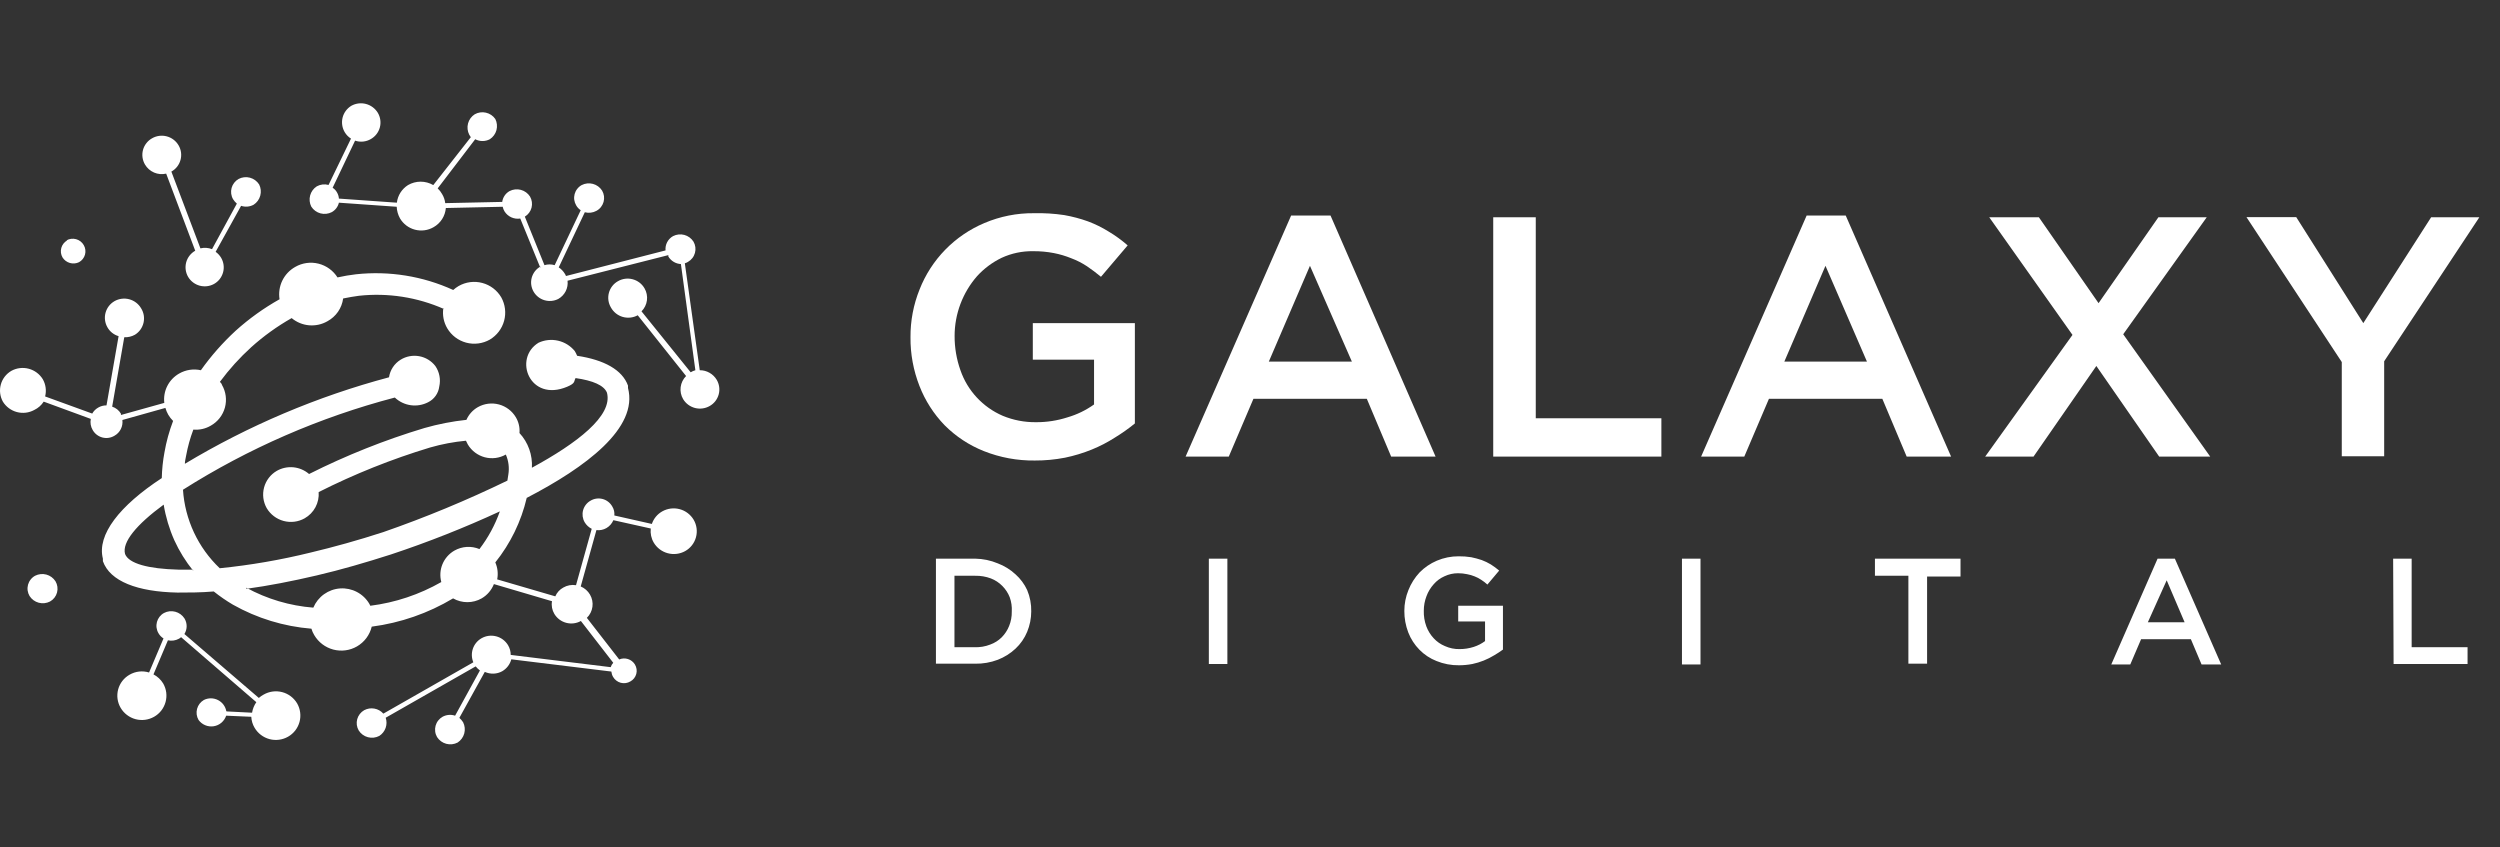 <svg width="121" height="41" viewBox="0 0 121 41" fill="none" xmlns="http://www.w3.org/2000/svg">
<rect x="0" y="0" width="121" height="41" fill="#333333" stroke="none"/>
<path fill-rule="evenodd" clip-rule="evenodd" d="M115.394 17.485L120 10.516H117.667L114.384 15.639L111.138 10.509H108.729L113.342 17.523V22.084H115.394V17.485ZM106.974 22.099L102.763 16.178L106.806 10.516H104.466L101.57 14.673L98.682 10.516H96.28L100.308 16.209L96.083 22.099H98.423L101.463 17.713L104.504 22.099H106.974ZM90.36 17.501H86.362L88.353 12.865L90.36 17.501ZM89.334 10.433H87.441L82.334 22.099H84.424L85.617 19.302H91.105L92.283 22.099H94.433L89.334 10.433ZM72.272 22.099H80.411V20.244H74.331V10.516H72.272V22.099ZM65.431 17.501H61.411L63.402 12.865L65.431 17.501ZM64.398 10.433H62.49L57.383 22.099H59.473L60.666 19.302H66.154L67.332 22.099H69.482L64.398 10.433ZM115.85 32.138H119.43V31.325H116.724V27.039H115.828L115.85 32.138ZM105.735 30.117H103.956L104.868 28.087L105.735 30.117ZM105.264 27.039H104.427L102.185 32.161H103.105L103.629 30.938H106.039L106.556 32.161H107.506L105.264 27.039ZM93.271 27.905H94.889V27.039H90.747V27.867H92.366V32.123H93.271V27.905ZM81.407 32.161H82.304V27.039H81.407V32.161ZM72.743 31.462V29.319H70.577V30.079H71.876V31.029C71.711 31.152 71.526 31.247 71.329 31.31C71.108 31.381 70.877 31.417 70.645 31.416C70.402 31.422 70.16 31.372 69.938 31.272C69.73 31.187 69.543 31.058 69.391 30.892C69.235 30.725 69.114 30.529 69.034 30.314C68.945 30.071 68.904 29.813 68.912 29.554C68.912 29.315 68.956 29.078 69.042 28.855C69.12 28.642 69.239 28.446 69.391 28.277C69.535 28.111 69.714 27.978 69.916 27.89C70.12 27.794 70.343 27.744 70.569 27.745C70.717 27.744 70.865 27.76 71.01 27.791C71.135 27.814 71.257 27.85 71.375 27.898C71.487 27.941 71.594 27.997 71.694 28.065C71.799 28.132 71.898 28.208 71.99 28.293L72.56 27.616C72.433 27.508 72.299 27.409 72.158 27.32C72.018 27.235 71.87 27.164 71.717 27.107C71.55 27.051 71.38 27.005 71.208 26.97C71.007 26.938 70.803 26.923 70.6 26.925C70.237 26.923 69.877 26.996 69.543 27.137C69.23 27.271 68.946 27.464 68.707 27.707C68.476 27.955 68.293 28.244 68.168 28.559C68.037 28.88 67.969 29.223 67.97 29.57C67.968 29.925 68.033 30.278 68.16 30.611C68.281 30.923 68.465 31.207 68.7 31.447C68.934 31.685 69.216 31.872 69.528 31.994C69.873 32.134 70.243 32.204 70.615 32.199C70.832 32.199 71.048 32.178 71.261 32.138C71.637 32.059 71.997 31.915 72.325 31.713C72.469 31.629 72.609 31.538 72.743 31.439V31.462ZM58.508 32.138H59.405V27.039H58.508V32.138ZM48.97 29.6C48.975 29.839 48.931 30.078 48.841 30.299C48.759 30.503 48.638 30.689 48.483 30.846C48.326 31.002 48.137 31.121 47.929 31.196C47.687 31.291 47.428 31.335 47.169 31.325H46.196V27.867H47.199C47.458 27.862 47.716 27.905 47.959 27.996C48.168 28.077 48.357 28.201 48.514 28.361C48.669 28.517 48.791 28.703 48.871 28.908C48.951 29.13 48.984 29.365 48.97 29.6ZM49.912 29.6C49.92 29.243 49.853 28.888 49.715 28.559C49.581 28.27 49.39 28.011 49.152 27.799C48.903 27.568 48.611 27.387 48.293 27.267C47.946 27.122 47.575 27.045 47.199 27.039H45.299V32.123H47.199C47.572 32.129 47.944 32.065 48.293 31.933C48.611 31.81 48.903 31.627 49.152 31.394C49.396 31.166 49.587 30.889 49.715 30.58C49.844 30.267 49.912 29.931 49.912 29.592V29.6ZM54.928 20.48V15.639H49.988V17.409H52.952V19.576C52.562 19.854 52.128 20.065 51.668 20.199C51.177 20.357 50.664 20.437 50.148 20.434C49.593 20.442 49.042 20.336 48.529 20.123C48.054 19.918 47.627 19.616 47.275 19.236C46.922 18.857 46.654 18.408 46.485 17.919C46.296 17.387 46.201 16.826 46.203 16.262C46.203 15.197 46.59 14.168 47.29 13.366C47.627 12.996 48.033 12.694 48.483 12.477C48.96 12.258 49.479 12.149 50.003 12.158C50.34 12.155 50.676 12.185 51.007 12.249C51.295 12.305 51.578 12.389 51.85 12.5C52.117 12.6 52.372 12.73 52.61 12.887C52.844 13.046 53.07 13.216 53.287 13.397L54.579 11.877C54.293 11.626 53.985 11.402 53.659 11.208C53.342 11.01 53.006 10.845 52.656 10.714C52.283 10.58 51.899 10.479 51.508 10.41C51.025 10.338 50.537 10.308 50.049 10.319C49.221 10.31 48.401 10.473 47.64 10.797C46.931 11.097 46.288 11.535 45.751 12.085C45.213 12.636 44.791 13.289 44.509 14.005C44.212 14.741 44.062 15.529 44.068 16.323C44.06 17.128 44.208 17.928 44.501 18.679C44.776 19.387 45.189 20.033 45.717 20.579C46.258 21.122 46.904 21.549 47.617 21.833C48.403 22.145 49.242 22.3 50.087 22.289C50.577 22.291 51.065 22.245 51.546 22.152C51.991 22.06 52.426 21.928 52.846 21.757C53.23 21.601 53.599 21.41 53.948 21.187C54.29 20.979 54.618 20.748 54.928 20.495V20.48Z" fill="white"/>
<path fill-rule="evenodd" clip-rule="evenodd" d="M3.217 11.634C3.358 11.554 3.526 11.533 3.682 11.576C3.839 11.618 3.972 11.721 4.053 11.862C4.094 11.931 4.12 12.007 4.13 12.087C4.141 12.166 4.135 12.247 4.114 12.324C4.092 12.401 4.056 12.473 4.006 12.536C3.957 12.599 3.895 12.651 3.825 12.69C3.687 12.757 3.53 12.77 3.383 12.728C3.236 12.686 3.109 12.591 3.027 12.462C2.987 12.393 2.961 12.316 2.95 12.237C2.94 12.158 2.945 12.077 2.967 12C2.988 11.923 3.024 11.851 3.074 11.788C3.124 11.725 3.185 11.672 3.255 11.634H3.217ZM2.419 29.114C2.251 29.2 2.056 29.221 1.874 29.172C1.691 29.123 1.533 29.007 1.431 28.848C1.383 28.766 1.351 28.676 1.338 28.582C1.325 28.488 1.332 28.393 1.356 28.301C1.381 28.21 1.424 28.124 1.483 28.05C1.541 27.975 1.614 27.913 1.697 27.867C1.865 27.781 2.06 27.76 2.243 27.809C2.425 27.858 2.583 27.974 2.685 28.133C2.734 28.215 2.765 28.305 2.778 28.399C2.791 28.493 2.785 28.588 2.76 28.68C2.735 28.771 2.692 28.857 2.634 28.931C2.575 29.006 2.502 29.068 2.419 29.114V29.114ZM11 34.434L12.2 34.495C12.23 34.312 12.3 34.138 12.406 33.985L8.765 30.839C8.733 30.869 8.697 30.894 8.659 30.915C8.497 31.004 8.308 31.031 8.127 30.991L7.428 32.64C7.622 32.741 7.785 32.894 7.899 33.081C7.976 33.216 8.026 33.364 8.046 33.518C8.065 33.672 8.054 33.828 8.013 33.978C7.972 34.128 7.902 34.268 7.807 34.391C7.712 34.513 7.593 34.616 7.458 34.692C7.185 34.847 6.863 34.889 6.56 34.808C6.257 34.727 5.998 34.529 5.839 34.259C5.761 34.126 5.71 33.978 5.689 33.825C5.668 33.671 5.679 33.516 5.719 33.366C5.759 33.217 5.829 33.077 5.924 32.955C6.019 32.833 6.138 32.731 6.272 32.655C6.414 32.573 6.57 32.522 6.732 32.503C6.895 32.485 7.059 32.501 7.215 32.549L7.914 30.9C7.813 30.838 7.729 30.752 7.671 30.649C7.622 30.568 7.591 30.477 7.578 30.383C7.565 30.289 7.571 30.194 7.596 30.102C7.621 30.011 7.664 29.925 7.722 29.851C7.781 29.776 7.854 29.714 7.937 29.669C8.104 29.581 8.298 29.559 8.481 29.607C8.663 29.655 8.822 29.769 8.925 29.927C8.996 30.041 9.034 30.173 9.034 30.307C9.034 30.441 8.996 30.573 8.925 30.687L12.527 33.78C12.597 33.718 12.674 33.665 12.755 33.621C13.028 33.463 13.351 33.419 13.656 33.498C13.961 33.578 14.222 33.775 14.382 34.046C14.459 34.181 14.509 34.329 14.528 34.483C14.548 34.637 14.537 34.794 14.496 34.944C14.455 35.093 14.385 35.233 14.29 35.356C14.194 35.478 14.076 35.581 13.941 35.657C13.668 35.812 13.346 35.854 13.043 35.773C12.74 35.692 12.481 35.495 12.322 35.224C12.226 35.063 12.171 34.88 12.162 34.692L10.947 34.639C10.902 34.772 10.822 34.89 10.716 34.98C10.609 35.071 10.479 35.13 10.34 35.151C10.202 35.172 10.061 35.155 9.931 35.1C9.802 35.046 9.691 34.958 9.609 34.844C9.515 34.682 9.49 34.489 9.538 34.308C9.587 34.127 9.705 33.973 9.867 33.879C9.973 33.826 10.089 33.799 10.208 33.799C10.326 33.8 10.442 33.828 10.548 33.881C10.653 33.934 10.745 34.011 10.815 34.105C10.886 34.2 10.933 34.31 10.954 34.426L11 34.434ZM11.661 9.977L10.437 12.188C10.545 12.265 10.635 12.364 10.703 12.477C10.765 12.583 10.805 12.7 10.821 12.822C10.837 12.944 10.829 13.067 10.796 13.185C10.763 13.304 10.707 13.414 10.632 13.511C10.556 13.607 10.461 13.687 10.354 13.746C10.142 13.861 9.894 13.889 9.662 13.826C9.43 13.762 9.231 13.611 9.107 13.404C9.045 13.299 9.005 13.182 8.988 13.061C8.972 12.94 8.98 12.816 9.011 12.698C9.043 12.58 9.098 12.469 9.174 12.372C9.249 12.276 9.342 12.195 9.449 12.135V12.135L8.043 8.404C7.848 8.449 7.642 8.431 7.458 8.352C7.273 8.272 7.119 8.136 7.017 7.963C6.955 7.857 6.915 7.741 6.898 7.619C6.882 7.498 6.889 7.374 6.921 7.256C6.953 7.138 7.008 7.027 7.084 6.931C7.159 6.834 7.252 6.753 7.359 6.694C7.575 6.569 7.831 6.536 8.072 6.6C8.313 6.664 8.518 6.82 8.644 7.036C8.706 7.141 8.746 7.259 8.762 7.38C8.777 7.502 8.769 7.626 8.736 7.744C8.704 7.862 8.648 7.973 8.572 8.069C8.496 8.165 8.401 8.246 8.294 8.305V8.305L9.7 12.021C9.887 11.976 10.083 11.989 10.262 12.059L11.463 9.855C11.393 9.793 11.331 9.722 11.281 9.642C11.233 9.561 11.203 9.47 11.19 9.377C11.178 9.283 11.184 9.188 11.209 9.097C11.234 9.006 11.277 8.92 11.335 8.846C11.393 8.771 11.465 8.709 11.547 8.662C11.716 8.573 11.912 8.551 12.097 8.6C12.281 8.65 12.44 8.767 12.543 8.928C12.627 9.095 12.646 9.288 12.597 9.469C12.548 9.65 12.434 9.807 12.277 9.908C12.184 9.959 12.083 9.99 11.978 9.999C11.873 10.008 11.768 9.995 11.668 9.962L11.661 9.977ZM9.343 27.571C9.1 27.571 8.856 27.571 8.636 27.571C7.169 27.533 6.227 27.275 6.052 26.811C5.9 26.241 6.607 25.39 7.922 24.424C8.02 25.019 8.193 25.599 8.438 26.15C8.679 26.678 8.986 27.173 9.35 27.624L9.343 27.571ZM11.927 28.498C12.983 28.354 14.123 28.133 15.324 27.852C16.525 27.571 17.695 27.229 18.927 26.834C20.72 26.239 22.478 25.544 24.193 24.751C23.961 25.407 23.628 26.022 23.205 26.575C23.011 26.494 22.799 26.458 22.588 26.471C22.378 26.485 22.173 26.546 21.989 26.651C21.732 26.8 21.53 27.03 21.416 27.304C21.302 27.579 21.282 27.884 21.359 28.171C20.3 28.776 19.133 29.166 17.923 29.319L17.878 29.228C17.735 28.984 17.527 28.785 17.277 28.653C17.028 28.521 16.746 28.461 16.465 28.48C16.183 28.499 15.912 28.596 15.682 28.761C15.453 28.925 15.274 29.15 15.165 29.41C14.027 29.321 12.921 28.992 11.919 28.445L11.927 28.498ZM21.457 14.917C21.407 15.253 21.474 15.597 21.647 15.89C21.85 16.233 22.18 16.482 22.565 16.585C22.951 16.687 23.36 16.634 23.707 16.437C24.047 16.235 24.296 15.909 24.399 15.527C24.503 15.146 24.453 14.738 24.262 14.393C24.059 14.047 23.728 13.796 23.341 13.694C22.954 13.591 22.542 13.646 22.195 13.845C22.102 13.9 22.016 13.963 21.936 14.035C20.465 13.364 18.84 13.102 17.232 13.275C16.93 13.31 16.631 13.361 16.335 13.427C16.126 13.095 15.796 12.856 15.415 12.761C15.034 12.666 14.631 12.722 14.29 12.918C14.019 13.07 13.8 13.301 13.664 13.581C13.528 13.861 13.482 14.176 13.53 14.484C12.77 14.911 12.059 15.42 11.41 16.004C10.783 16.581 10.217 17.223 9.723 17.919C9.366 17.839 8.991 17.896 8.674 18.078C8.427 18.218 8.226 18.427 8.098 18.68C7.969 18.933 7.919 19.218 7.952 19.5L5.854 20.085V20.024C5.76 19.861 5.608 19.739 5.429 19.682L6.014 16.323C6.194 16.331 6.373 16.289 6.531 16.201C6.635 16.137 6.726 16.052 6.797 15.953C6.868 15.853 6.919 15.74 6.947 15.621C6.975 15.502 6.978 15.378 6.958 15.257C6.937 15.136 6.893 15.021 6.827 14.917C6.7 14.703 6.495 14.548 6.255 14.484C6.015 14.42 5.759 14.453 5.543 14.575C5.437 14.636 5.344 14.716 5.269 14.813C5.195 14.91 5.14 15.02 5.108 15.138C5.076 15.256 5.068 15.379 5.084 15.501C5.1 15.622 5.14 15.738 5.201 15.844C5.318 16.051 5.512 16.204 5.74 16.27L5.155 19.621C5.014 19.619 4.874 19.655 4.752 19.728C4.632 19.796 4.532 19.896 4.464 20.017L2.184 19.188C2.256 18.905 2.215 18.605 2.07 18.352C1.916 18.103 1.673 17.922 1.39 17.847C1.107 17.772 0.806 17.808 0.55 17.949C0.3 18.094 0.116 18.331 0.04 18.61C-0.037 18.889 -0.001 19.186 0.139 19.439C0.292 19.688 0.536 19.869 0.819 19.944C1.102 20.019 1.403 19.983 1.659 19.842C1.846 19.753 2.004 19.614 2.115 19.439L4.395 20.275C4.358 20.46 4.39 20.652 4.486 20.814C4.537 20.903 4.604 20.98 4.685 21.042C4.766 21.104 4.858 21.149 4.957 21.175C5.055 21.2 5.158 21.206 5.259 21.191C5.359 21.176 5.456 21.141 5.543 21.088C5.675 21.014 5.781 20.902 5.849 20.766C5.917 20.631 5.942 20.478 5.923 20.328L8.005 19.743C8.038 19.857 8.084 19.966 8.142 20.07C8.207 20.181 8.287 20.283 8.378 20.374C8.19 20.866 8.05 21.375 7.96 21.894C7.883 22.305 7.84 22.722 7.83 23.14C5.786 24.478 4.684 25.884 4.98 27.039V27.161C5.322 28.133 6.645 28.643 8.59 28.681C9.122 28.681 9.715 28.681 10.346 28.627C10.64 28.862 10.95 29.075 11.273 29.266C12.441 29.925 13.737 30.321 15.073 30.429C15.104 30.538 15.151 30.643 15.21 30.74C15.413 31.085 15.744 31.336 16.131 31.439C16.518 31.541 16.93 31.487 17.277 31.287C17.455 31.184 17.61 31.046 17.733 30.882C17.855 30.717 17.944 30.529 17.992 30.33C19.384 30.148 20.724 29.683 21.929 28.962C22.139 29.082 22.378 29.145 22.62 29.145C22.863 29.145 23.101 29.082 23.312 28.962C23.582 28.805 23.791 28.561 23.905 28.27L26.717 29.099C26.679 29.311 26.72 29.529 26.831 29.714C26.959 29.926 27.164 30.081 27.404 30.144C27.643 30.208 27.898 30.177 28.115 30.056V30.056L29.681 32.078C29.624 32.139 29.583 32.211 29.559 32.291L24.718 31.698C24.719 31.532 24.674 31.369 24.589 31.227C24.46 31.014 24.255 30.86 24.015 30.798C23.774 30.735 23.52 30.769 23.304 30.892C23.108 31.005 22.959 31.185 22.887 31.399C22.814 31.613 22.822 31.846 22.909 32.055L18.554 34.54C18.441 34.412 18.288 34.326 18.12 34.296C17.951 34.265 17.778 34.293 17.627 34.373C17.545 34.42 17.473 34.482 17.415 34.557C17.357 34.631 17.314 34.717 17.289 34.808C17.265 34.899 17.258 34.994 17.27 35.088C17.283 35.181 17.314 35.272 17.361 35.353C17.463 35.515 17.622 35.632 17.807 35.681C17.991 35.73 18.188 35.708 18.357 35.619C18.499 35.528 18.608 35.392 18.664 35.232C18.72 35.072 18.722 34.898 18.668 34.738L23.023 32.253C23.082 32.328 23.151 32.394 23.228 32.45L22.027 34.639C21.928 34.605 21.822 34.593 21.718 34.602C21.613 34.611 21.512 34.642 21.419 34.692C21.337 34.739 21.265 34.801 21.207 34.876C21.149 34.95 21.107 35.036 21.082 35.127C21.057 35.218 21.051 35.313 21.063 35.407C21.075 35.501 21.106 35.591 21.153 35.673C21.256 35.834 21.415 35.951 21.599 36C21.784 36.049 21.98 36.028 22.149 35.939C22.306 35.837 22.421 35.68 22.47 35.499C22.519 35.318 22.499 35.126 22.415 34.958C22.364 34.879 22.303 34.807 22.233 34.745L23.464 32.519C23.597 32.58 23.743 32.609 23.889 32.604C24.036 32.599 24.179 32.559 24.307 32.488C24.525 32.362 24.684 32.154 24.748 31.911L29.589 32.503C29.599 32.594 29.627 32.683 29.673 32.762C29.713 32.831 29.767 32.893 29.831 32.941C29.894 32.99 29.967 33.026 30.045 33.047C30.123 33.067 30.204 33.072 30.284 33.061C30.363 33.05 30.44 33.023 30.509 32.982C30.579 32.944 30.64 32.893 30.69 32.83C30.739 32.768 30.775 32.696 30.796 32.619C30.817 32.542 30.821 32.462 30.81 32.383C30.798 32.305 30.771 32.229 30.73 32.161C30.653 32.036 30.535 31.942 30.395 31.898C30.255 31.853 30.104 31.86 29.969 31.918L28.404 29.904C28.551 29.761 28.646 29.572 28.674 29.368C28.702 29.164 28.66 28.957 28.556 28.779C28.453 28.602 28.296 28.464 28.107 28.384L28.867 25.656C29.036 25.678 29.207 25.643 29.354 25.557C29.503 25.47 29.62 25.336 29.688 25.177L31.497 25.58C31.47 25.817 31.52 26.058 31.642 26.264C31.792 26.516 32.035 26.7 32.319 26.776C32.602 26.853 32.904 26.816 33.161 26.674C33.289 26.602 33.402 26.506 33.492 26.39C33.582 26.274 33.648 26.142 33.686 26C33.724 25.859 33.734 25.711 33.714 25.566C33.695 25.42 33.646 25.28 33.572 25.154C33.421 24.902 33.178 24.718 32.894 24.643C32.61 24.568 32.308 24.607 32.052 24.751C31.815 24.885 31.636 25.101 31.55 25.359L29.734 24.949C29.75 24.798 29.715 24.645 29.635 24.516C29.585 24.427 29.518 24.348 29.438 24.286C29.357 24.223 29.265 24.177 29.166 24.151C29.068 24.125 28.965 24.119 28.864 24.133C28.763 24.147 28.666 24.182 28.579 24.235C28.491 24.284 28.415 24.351 28.354 24.43C28.293 24.509 28.247 24.6 28.221 24.697C28.195 24.793 28.189 24.894 28.201 24.994C28.215 25.093 28.247 25.189 28.297 25.276C28.378 25.413 28.497 25.524 28.639 25.595L27.879 28.323C27.667 28.289 27.45 28.329 27.264 28.437C27.09 28.531 26.954 28.681 26.876 28.863L24.064 28.042C24.118 27.766 24.086 27.479 23.973 27.221C24.706 26.306 25.226 25.239 25.493 24.098C28.351 22.616 30.904 20.716 30.395 18.778C30.395 18.732 30.395 18.694 30.395 18.664C30.121 17.904 29.247 17.417 27.933 17.22C27.901 17.141 27.863 17.064 27.819 16.992C27.613 16.739 27.328 16.562 27.01 16.489C26.692 16.416 26.359 16.451 26.063 16.589C24.824 17.349 25.637 19.485 27.454 18.717C27.864 18.542 27.765 18.466 27.857 18.299C28.7 18.421 29.232 18.648 29.377 19.006C29.673 20.123 27.925 21.453 25.744 22.639C25.762 22.333 25.718 22.026 25.615 21.738C25.512 21.449 25.351 21.184 25.143 20.959C25.165 20.694 25.104 20.428 24.969 20.199C24.788 19.892 24.494 19.669 24.15 19.576C23.806 19.484 23.44 19.53 23.129 19.705C22.883 19.845 22.688 20.061 22.575 20.32C21.888 20.394 21.209 20.526 20.545 20.716C18.622 21.294 16.753 22.04 14.959 22.942C14.746 22.758 14.481 22.645 14.201 22.617C13.92 22.59 13.638 22.651 13.394 22.791C13.092 22.967 12.873 23.255 12.782 23.591C12.691 23.928 12.736 24.288 12.907 24.592C13.088 24.898 13.382 25.122 13.726 25.214C14.07 25.307 14.436 25.261 14.746 25.086C14.968 24.96 15.149 24.774 15.269 24.549C15.388 24.325 15.442 24.07 15.423 23.817C17.156 22.942 18.961 22.22 20.819 21.658C21.385 21.495 21.965 21.386 22.552 21.331L22.643 21.514C22.825 21.819 23.12 22.041 23.463 22.132C23.807 22.223 24.173 22.175 24.482 22V22C24.615 22.303 24.657 22.639 24.604 22.965L24.558 23.262C22.605 24.21 20.598 25.042 18.547 25.755C17.331 26.15 16.152 26.477 15.035 26.743C13.588 27.1 12.118 27.354 10.635 27.503C9.585 26.505 8.951 25.148 8.856 23.703C12.024 21.698 15.482 20.193 19.109 19.241C19.321 19.442 19.59 19.571 19.878 19.612C20.167 19.653 20.461 19.603 20.72 19.469C20.866 19.397 20.992 19.29 21.086 19.157C21.18 19.025 21.24 18.871 21.26 18.709C21.299 18.539 21.302 18.363 21.269 18.192C21.236 18.02 21.169 17.858 21.07 17.714V17.714C20.877 17.465 20.598 17.296 20.288 17.24C19.978 17.184 19.658 17.244 19.39 17.41C19.24 17.502 19.112 17.626 19.015 17.773C18.918 17.92 18.854 18.087 18.828 18.261C15.355 19.188 12.029 20.597 8.948 22.448C8.948 22.319 8.986 22.183 9.008 22.053C9.087 21.623 9.204 21.201 9.358 20.792C9.652 20.819 9.947 20.752 10.202 20.602C10.368 20.509 10.514 20.383 10.632 20.233C10.749 20.083 10.835 19.911 10.886 19.727C10.936 19.543 10.949 19.351 10.924 19.162C10.899 18.973 10.837 18.791 10.741 18.626C10.741 18.573 10.673 18.527 10.643 18.481C11.093 17.873 11.602 17.311 12.162 16.802C12.761 16.264 13.416 15.793 14.116 15.396C14.354 15.595 14.648 15.717 14.958 15.744C15.268 15.771 15.579 15.703 15.848 15.548C16.053 15.437 16.229 15.279 16.361 15.088C16.493 14.896 16.578 14.676 16.608 14.446C16.867 14.393 17.133 14.347 17.369 14.316C18.774 14.163 20.195 14.383 21.488 14.955L21.457 14.917ZM26.154 12.964L25.181 10.577C25.035 10.6 24.885 10.58 24.75 10.52C24.615 10.459 24.501 10.36 24.421 10.235C24.378 10.165 24.347 10.088 24.33 10.007L21.579 10.068C21.563 10.259 21.501 10.444 21.398 10.605C21.294 10.767 21.153 10.901 20.986 10.995C20.714 11.153 20.39 11.197 20.085 11.117C19.781 11.038 19.52 10.841 19.36 10.57C19.264 10.397 19.209 10.204 19.2 10.007L16.403 9.81C16.381 9.905 16.339 9.995 16.28 10.074C16.221 10.152 16.147 10.217 16.061 10.266C15.892 10.354 15.696 10.376 15.511 10.327C15.327 10.278 15.168 10.161 15.066 10C14.981 9.832 14.962 9.639 15.011 9.458C15.06 9.277 15.174 9.121 15.332 9.019C15.505 8.923 15.71 8.898 15.902 8.951L16.988 6.709C16.864 6.631 16.759 6.524 16.684 6.397C16.559 6.185 16.522 5.932 16.581 5.693C16.641 5.454 16.793 5.248 17.004 5.12C17.221 5 17.475 4.968 17.715 5.032C17.954 5.096 18.16 5.25 18.288 5.462C18.35 5.568 18.391 5.685 18.407 5.806C18.424 5.927 18.416 6.051 18.384 6.169C18.352 6.287 18.297 6.398 18.222 6.494C18.147 6.591 18.053 6.672 17.946 6.732C17.832 6.798 17.706 6.839 17.574 6.852C17.443 6.865 17.311 6.85 17.186 6.808L16.099 9.088C16.189 9.144 16.262 9.223 16.312 9.316C16.365 9.406 16.396 9.507 16.403 9.612L19.208 9.81C19.229 9.636 19.288 9.47 19.381 9.323C19.475 9.176 19.6 9.051 19.747 8.958C19.933 8.85 20.144 8.793 20.359 8.793C20.574 8.793 20.785 8.85 20.971 8.958L22.787 6.64C22.759 6.602 22.733 6.561 22.711 6.519C22.625 6.351 22.604 6.156 22.653 5.973C22.702 5.791 22.818 5.633 22.977 5.531C23.142 5.438 23.335 5.41 23.519 5.453C23.703 5.495 23.865 5.604 23.973 5.759C24.057 5.926 24.077 6.119 24.028 6.3C23.979 6.481 23.864 6.637 23.707 6.739C23.598 6.796 23.477 6.826 23.354 6.826C23.23 6.826 23.109 6.796 23 6.739L21.184 9.118C21.269 9.197 21.34 9.29 21.397 9.392C21.479 9.525 21.531 9.676 21.549 9.832L24.307 9.772C24.322 9.662 24.362 9.558 24.424 9.467C24.486 9.376 24.568 9.301 24.665 9.247C24.833 9.161 25.027 9.14 25.21 9.189C25.393 9.238 25.551 9.354 25.653 9.513C25.747 9.676 25.774 9.869 25.727 10.051C25.68 10.233 25.563 10.389 25.402 10.486L26.352 12.834C26.513 12.785 26.685 12.785 26.846 12.834L28.107 10.174C28.015 10.116 27.94 10.034 27.887 9.939C27.839 9.857 27.807 9.767 27.794 9.673C27.781 9.579 27.787 9.484 27.812 9.392C27.837 9.301 27.88 9.215 27.939 9.141C27.997 9.066 28.07 9.004 28.153 8.958C28.321 8.872 28.516 8.851 28.698 8.9C28.881 8.949 29.039 9.065 29.141 9.224C29.189 9.306 29.22 9.397 29.233 9.491C29.245 9.586 29.238 9.681 29.213 9.773C29.187 9.864 29.143 9.95 29.084 10.024C29.025 10.098 28.951 10.16 28.867 10.205C28.696 10.299 28.494 10.324 28.305 10.273L27.043 12.941C27.164 13.021 27.265 13.128 27.34 13.252C27.362 13.286 27.38 13.321 27.393 13.359L32.212 12.12C32.199 11.982 32.226 11.843 32.291 11.72C32.356 11.597 32.455 11.496 32.576 11.428C32.745 11.342 32.939 11.321 33.122 11.37C33.304 11.419 33.462 11.535 33.564 11.694C33.612 11.776 33.642 11.866 33.655 11.96C33.667 12.054 33.661 12.149 33.636 12.24C33.611 12.331 33.569 12.417 33.511 12.491C33.453 12.566 33.38 12.628 33.298 12.675C33.251 12.705 33.2 12.728 33.146 12.743L33.868 17.919C34.034 17.918 34.196 17.96 34.34 18.042C34.484 18.123 34.604 18.241 34.689 18.383C34.751 18.488 34.792 18.605 34.808 18.726C34.825 18.847 34.817 18.971 34.785 19.089C34.753 19.207 34.698 19.318 34.623 19.415C34.548 19.511 34.454 19.592 34.347 19.652C34.132 19.775 33.877 19.808 33.637 19.746C33.397 19.683 33.191 19.53 33.063 19.317C32.959 19.141 32.918 18.936 32.944 18.734C32.97 18.532 33.062 18.344 33.207 18.2L30.866 15.259C30.643 15.381 30.381 15.409 30.138 15.338C29.894 15.267 29.689 15.102 29.567 14.879C29.504 14.773 29.464 14.657 29.447 14.535C29.431 14.414 29.439 14.291 29.471 14.172C29.503 14.054 29.558 13.944 29.633 13.847C29.708 13.75 29.802 13.67 29.909 13.61C30.125 13.485 30.381 13.452 30.621 13.516C30.862 13.58 31.068 13.736 31.193 13.952C31.296 14.127 31.338 14.333 31.312 14.535C31.286 14.737 31.193 14.925 31.049 15.069L33.428 18.018C33.499 17.975 33.576 17.942 33.656 17.919L32.956 12.781C32.833 12.774 32.713 12.738 32.607 12.674C32.501 12.611 32.412 12.522 32.348 12.416C32.346 12.394 32.346 12.371 32.348 12.348L27.469 13.587C27.49 13.762 27.459 13.939 27.379 14.096C27.299 14.253 27.174 14.382 27.021 14.469C26.815 14.574 26.576 14.596 26.354 14.531C26.133 14.466 25.944 14.319 25.827 14.119C25.768 14.018 25.729 13.906 25.713 13.79C25.697 13.674 25.705 13.555 25.735 13.442C25.766 13.329 25.819 13.223 25.89 13.13C25.962 13.038 26.052 12.96 26.154 12.903" fill="white"/>
</svg>
